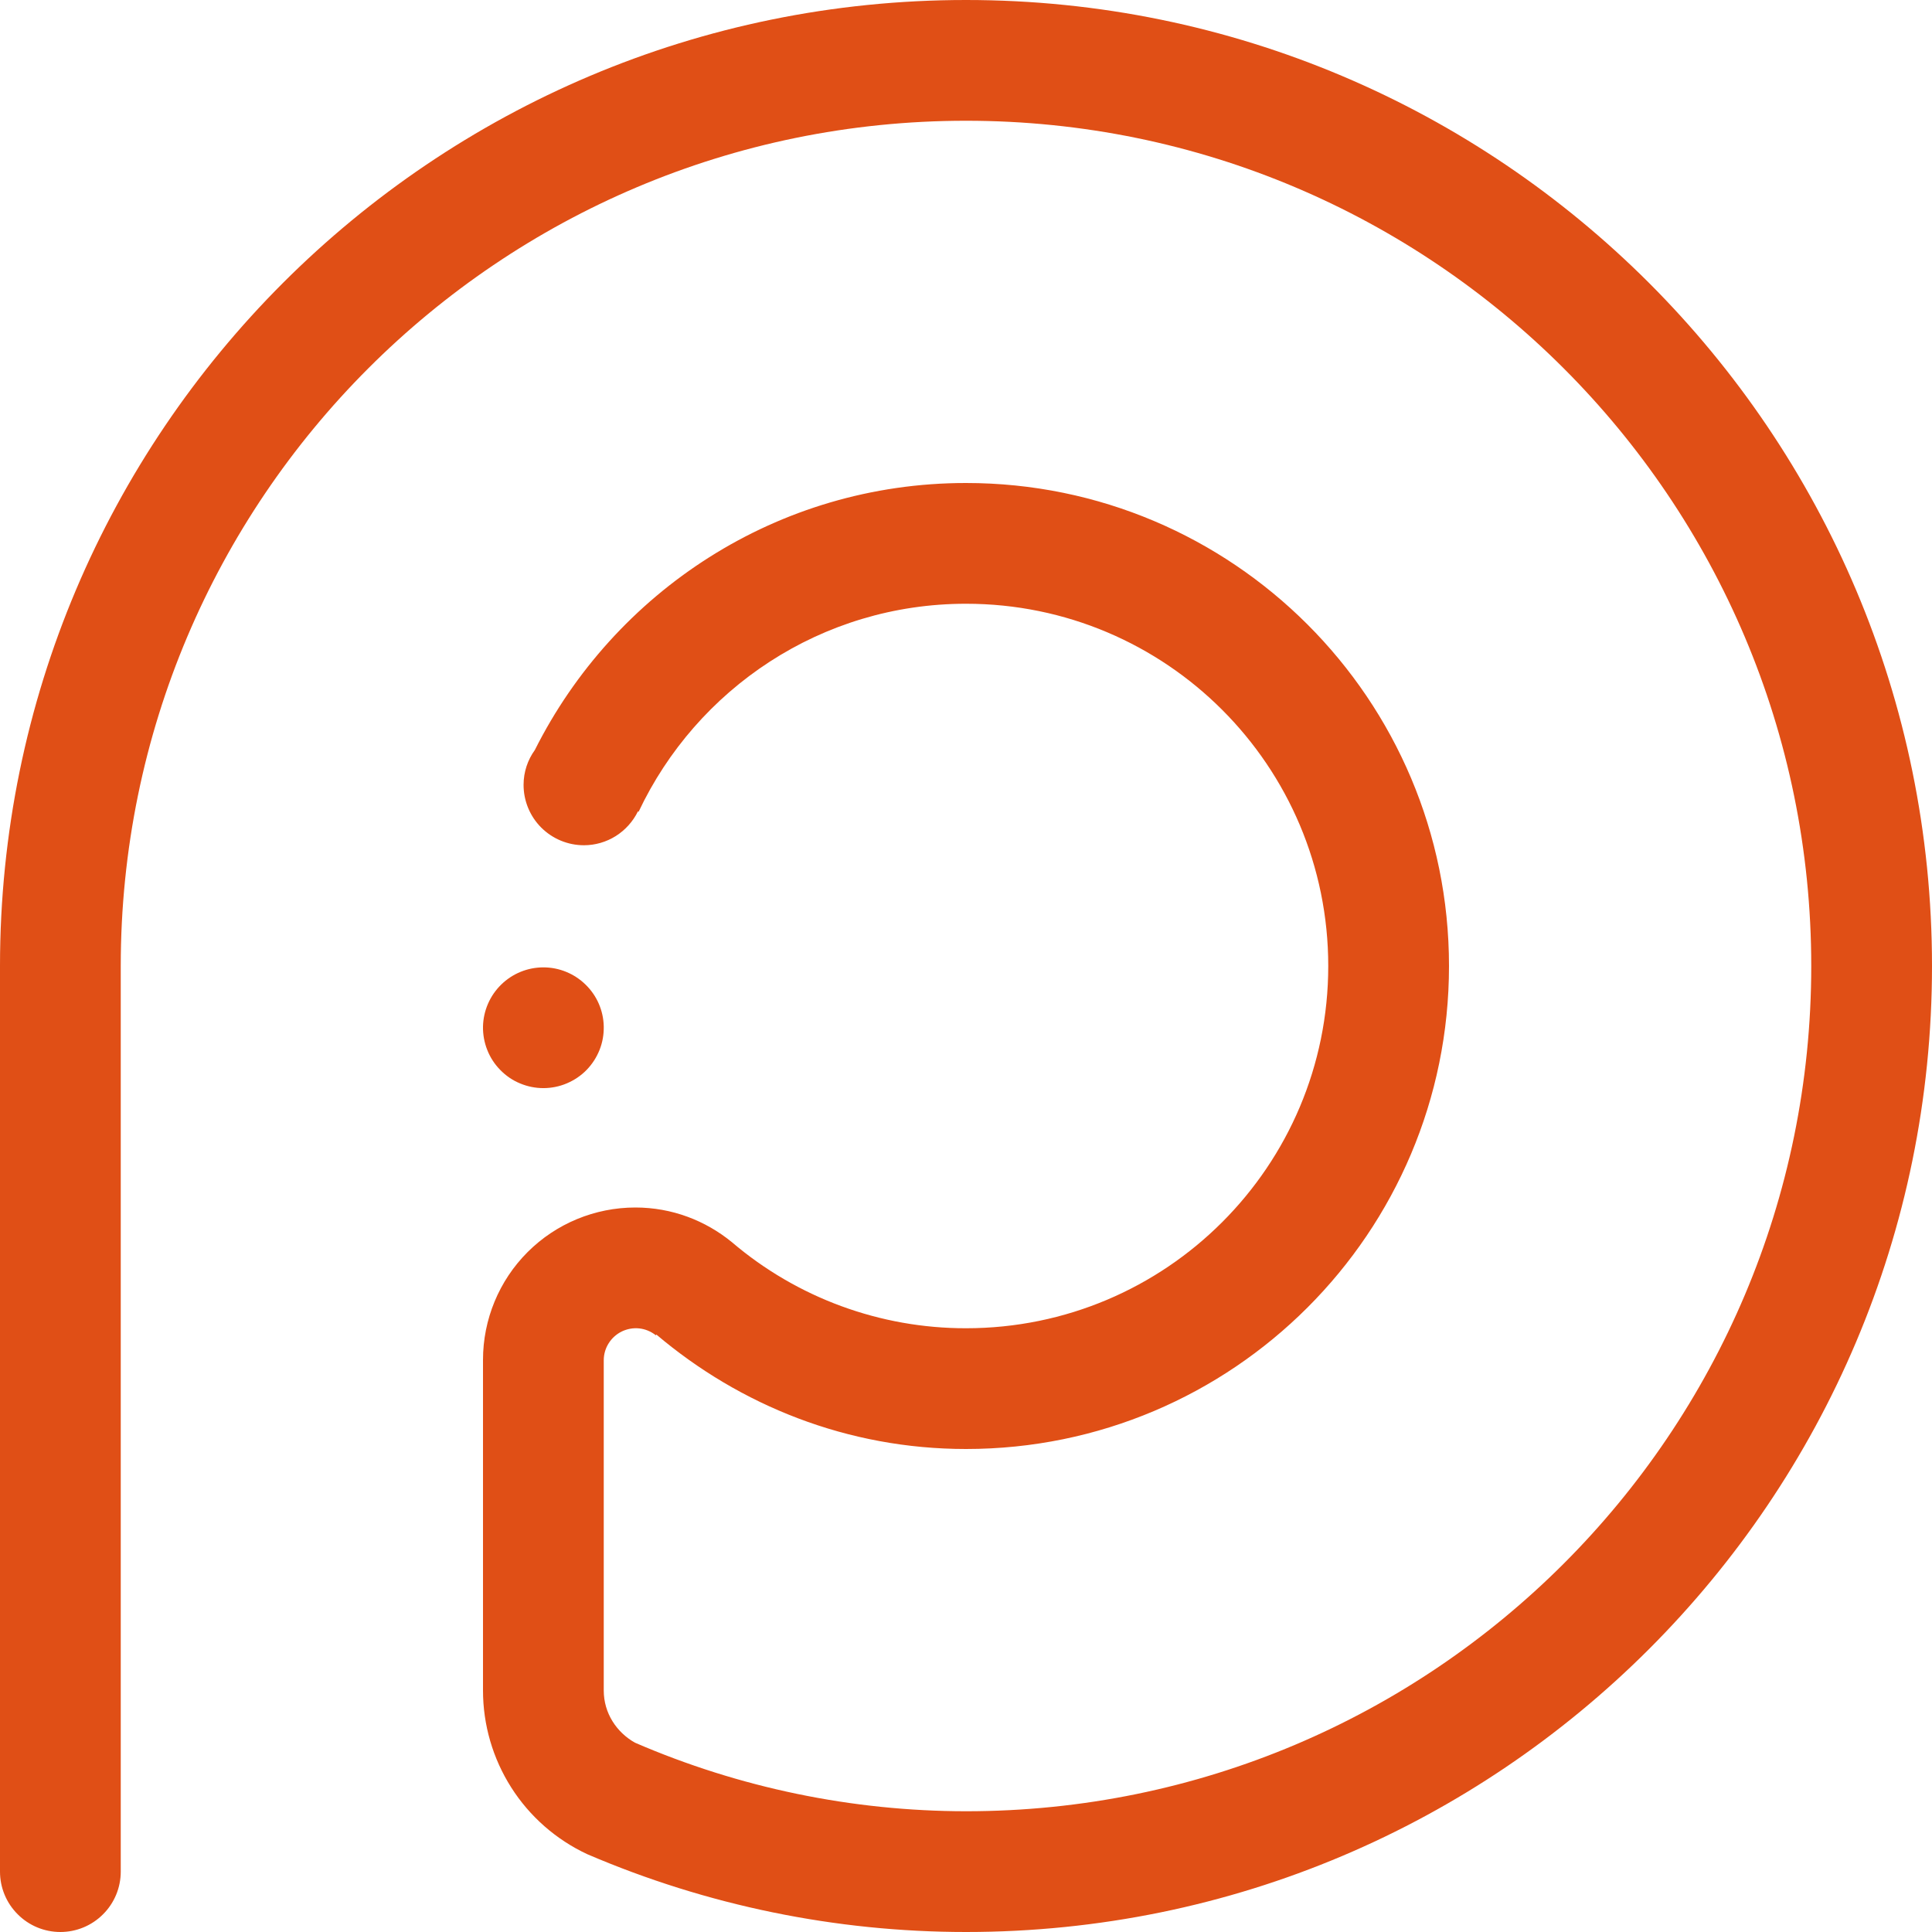 <svg width="24" height="24" viewBox="0 0 24 24" fill="none" xmlns="http://www.w3.org/2000/svg">
<g clip-path="url(#clip0_19542_561298)">
<path fill-rule="evenodd" clip-rule="evenodd" d="M7.5 12.75C7.502 12.85 7.485 12.949 7.448 13.042C7.411 13.135 7.356 13.22 7.287 13.291C7.217 13.363 7.133 13.419 7.041 13.458C6.949 13.497 6.85 13.517 6.75 13.517C6.65 13.517 6.552 13.497 6.459 13.458C6.367 13.42 6.284 13.363 6.214 13.291C6.144 13.22 6.089 13.135 6.053 13.043C6.016 12.95 5.998 12.85 6 12.75C6.005 12.554 6.086 12.368 6.226 12.231C6.366 12.094 6.554 12.017 6.75 12.017C6.946 12.017 7.134 12.094 7.274 12.231C7.415 12.368 7.496 12.554 7.5 12.75ZM12 24C10.382 24 8.781 23.671 7.294 23.033C6.907 22.852 6.58 22.565 6.351 22.205C6.122 21.845 6 21.427 6 21V16.893C6 16.391 6.199 15.909 6.554 15.554C6.909 15.199 7.391 15 7.893 15C8.347 15 8.763 15.162 9.091 15.43C9.902 16.122 10.934 16.501 12 16.5C14.486 16.5 16.5 14.486 16.5 12C16.5 9.514 14.486 7.5 12 7.5C10.201 7.5 8.653 8.558 7.933 10.084L7.925 10.079C7.863 10.205 7.768 10.311 7.649 10.386C7.531 10.46 7.394 10.5 7.254 10.5C7.055 10.5 6.864 10.421 6.723 10.28C6.583 10.14 6.504 9.949 6.504 9.75C6.504 9.588 6.556 9.439 6.644 9.317C7.629 7.353 9.653 6 12 6C15.313 6 18 8.687 18 12C18 15.313 15.313 18 12 18C10.529 18 9.193 17.459 8.152 16.577C8.152 16.586 8.151 16.59 8.144 16.585C8.085 16.539 8.015 16.51 7.941 16.502C7.866 16.494 7.791 16.508 7.724 16.54C7.657 16.573 7.6 16.624 7.561 16.687C7.521 16.75 7.5 16.823 7.5 16.898V21C7.5 21.281 7.659 21.519 7.887 21.648C9.186 22.209 10.585 22.499 12 22.5C17.799 22.5 22.5 17.799 22.5 12C22.5 6.201 17.799 1.5 12 1.5C6.201 1.5 1.5 6.201 1.5 12V23.25C1.5 23.449 1.421 23.64 1.28 23.78C1.14 23.921 0.949 24 0.75 24C0.551 24 0.36 23.921 0.22 23.78C0.079 23.64 0 23.449 0 23.25V12C0 5.373 5.373 0 12 0C18.627 0 24 5.373 24 12C24 18.627 18.627 24 12 24Z" fill="#E04F16"/>
</g>
<defs>
<clipPath id="clip0_19542_561298">
<rect width="24" height="24" fill="white"/>
</clipPath>
</defs>
</svg>
